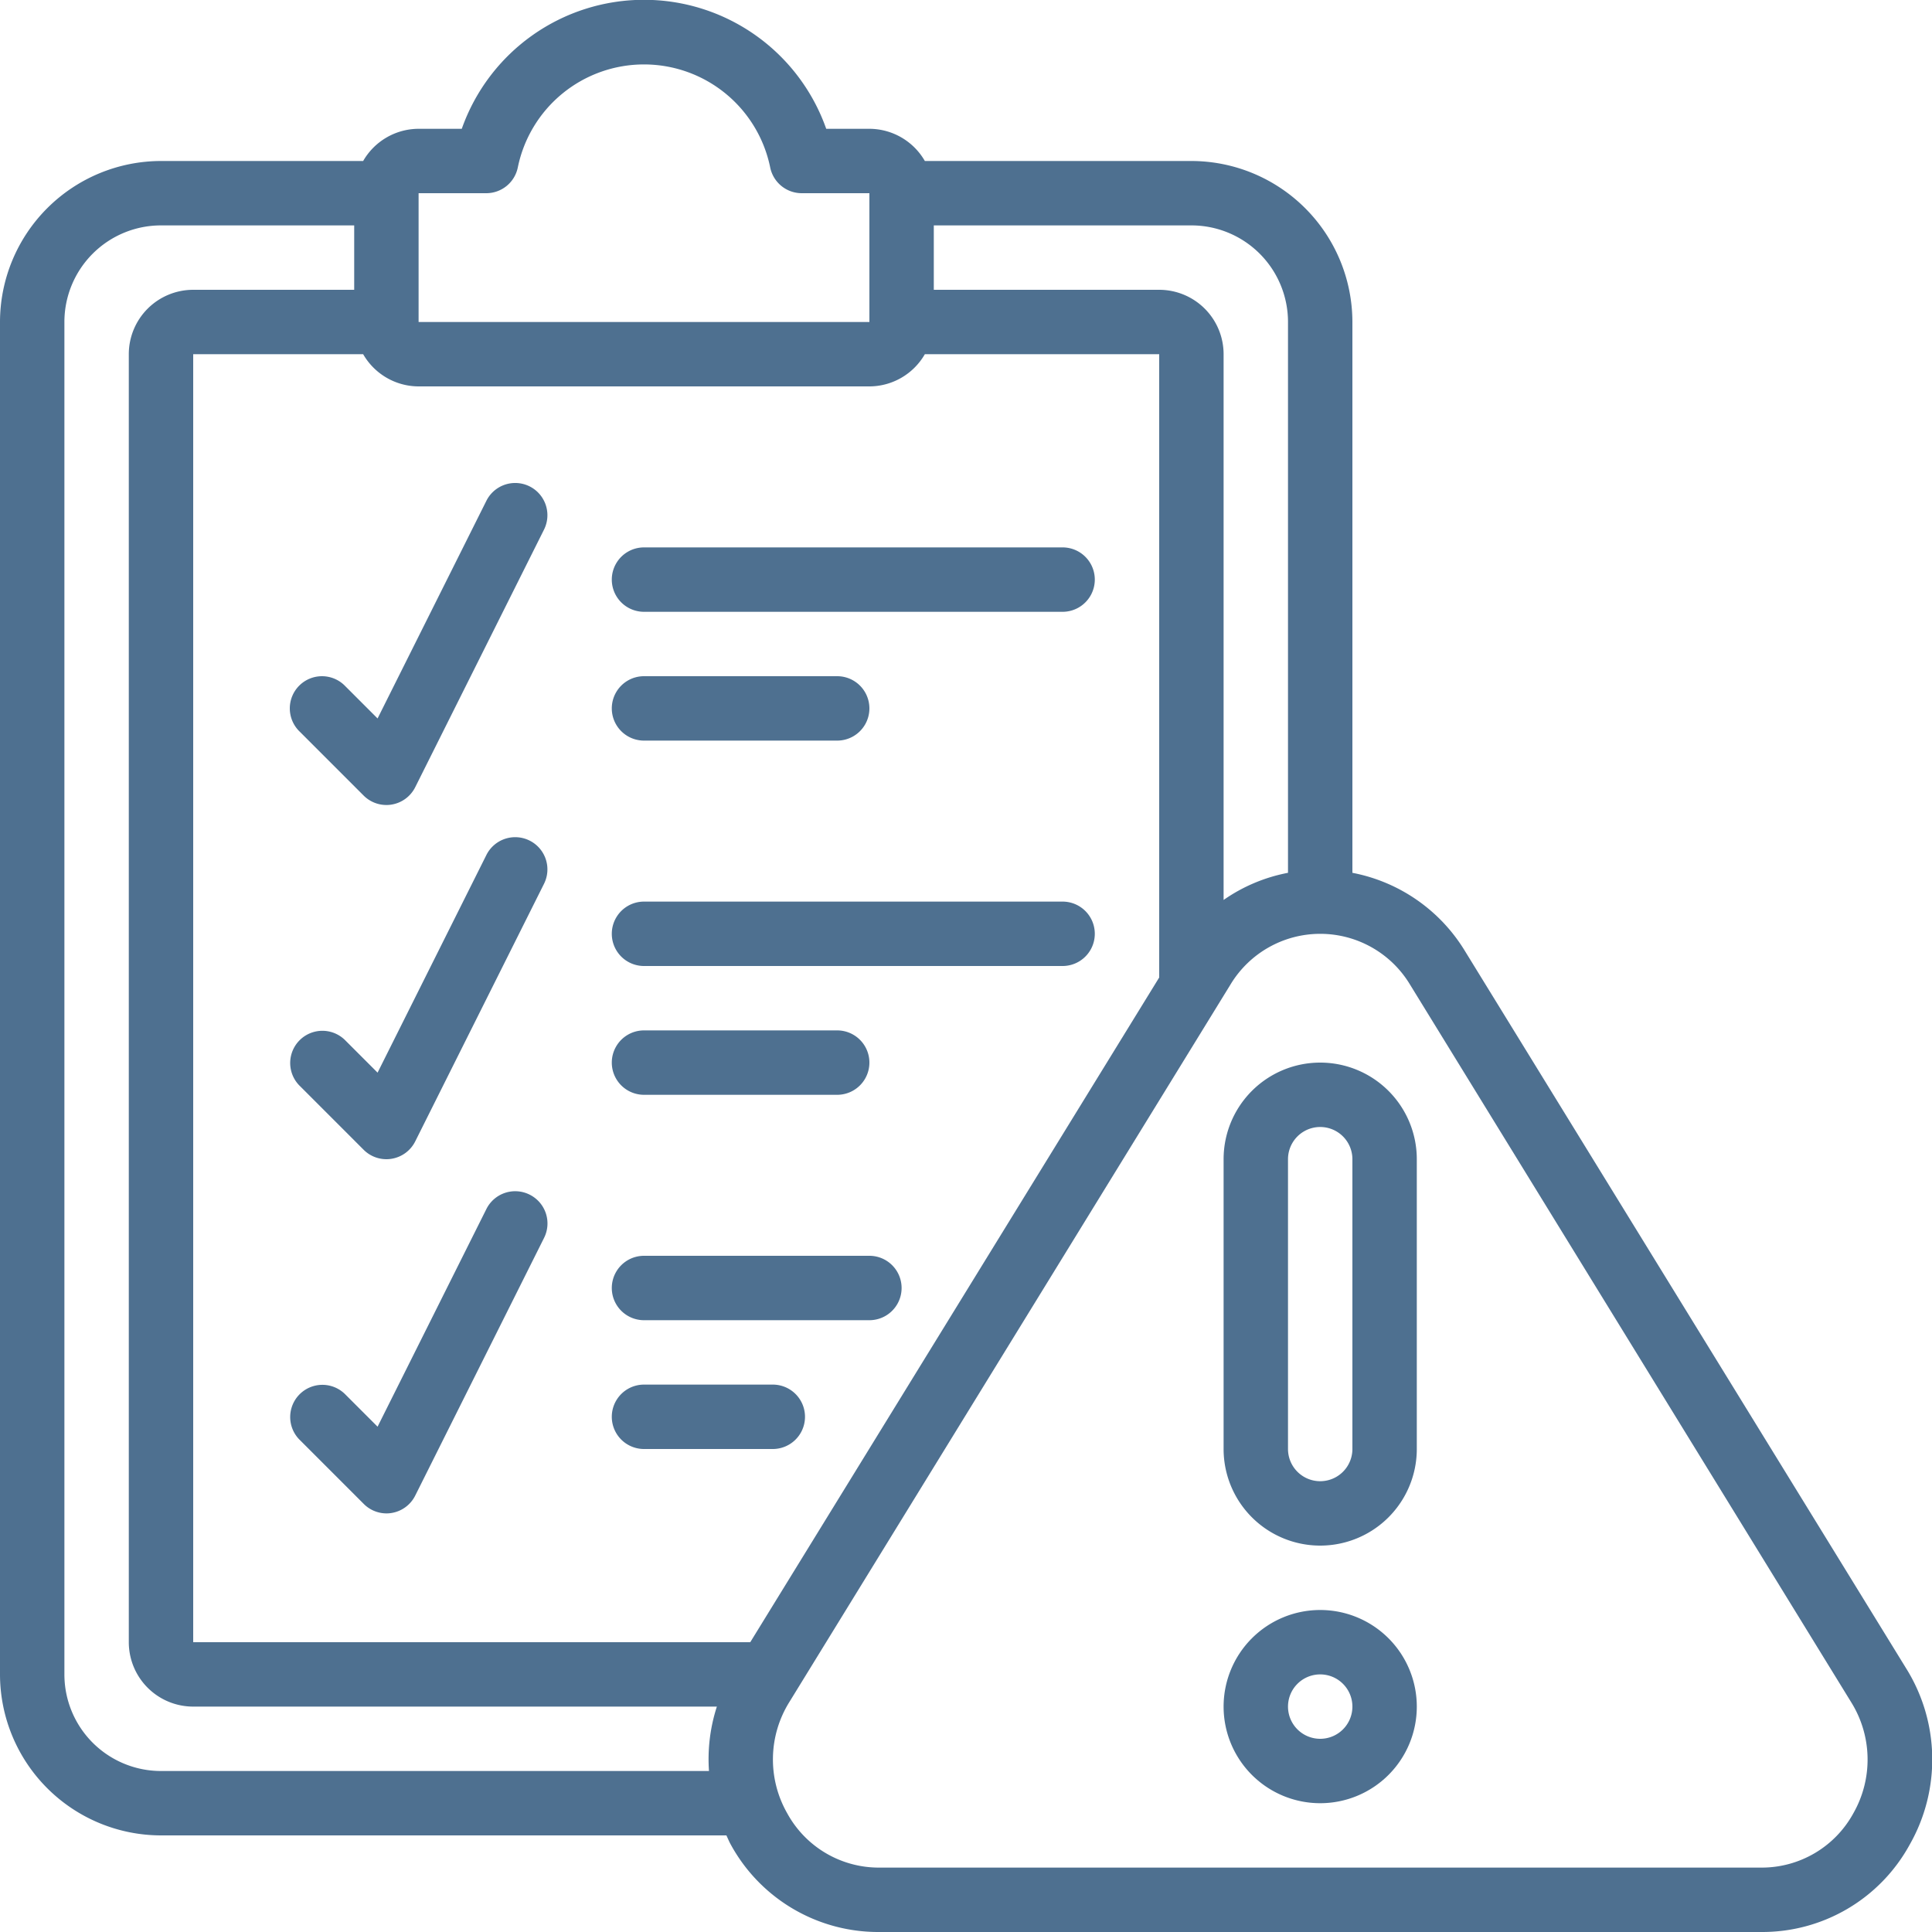 <?xml version="1.0" encoding="UTF-8"?> <svg xmlns="http://www.w3.org/2000/svg" id="icons" viewBox="0 0 60 60" width="512" height="512"><path fill="#4e7090" d="M45.488,29.523A5.244,5.244,0,0,0,42,27.106V10a5.006,5.006,0,0,0-5-5H28.722A1.993,1.993,0,0,0,27,4H25.659A6,6,0,0,0,14.341,4H13a1.993,1.993,0,0,0-1.722,1H5a5.006,5.006,0,0,0-5,5V52a5.006,5.006,0,0,0,5,5H22.559c.046.094.083.191.135.283A5.217,5.217,0,0,0,27.3,60h27.41a5.218,5.218,0,0,0,4.6-2.718,5.345,5.345,0,0,0-.115-5.473ZM40,10V27.106a5.182,5.182,0,0,0-2,.843V11a2,2,0,0,0-2-2H29V7h8A3,3,0,0,1,40,10ZM13,6h2.1a1,1,0,0,0,.981-.8,4,4,0,0,1,7.838,0A1,1,0,0,0,24.9,6L27,6v4H13Zm14,6a1.993,1.993,0,0,0,1.722-1H36V30.357L23.3,51H6V11h5.278A1.993,1.993,0,0,0,13,12ZM5,55a3,3,0,0,1-3-3V10A3,3,0,0,1,5,7h6V9H6a2,2,0,0,0-2,2V51a2,2,0,0,0,2,2H22.263a5.3,5.3,0,0,0-.245,2Zm52.561,1.307A3.243,3.243,0,0,1,54.705,58H27.3a3.241,3.241,0,0,1-2.855-1.692,3.371,3.371,0,0,1,.071-3.453l13.7-22.283a3.254,3.254,0,0,1,5.57,0l13.7,22.285A3.369,3.369,0,0,1,57.561,56.307Z"></path><path fill="#4e7090" d="M41,33a3,3,0,0,0-3,3v9a3,3,0,0,0,6,0V36A3,3,0,0,0,41,33Zm1,12a1,1,0,0,1-2,0V36a1,1,0,0,1,2,0Z"></path><path fill="#4e7090" d="M41,50a3,3,0,1,0,3,3A3,3,0,0,0,41,50Zm0,4a1,1,0,1,1,1-1A1,1,0,0,1,41,54Z"></path><path fill="#4e7090" d="M20,19H33a1,1,0,0,0,0-2H20a1,1,0,0,0,0,2Z"></path><path fill="#4e7090" d="M20,23h6a1,1,0,0,0,0-2H20a1,1,0,0,0,0,2Z"></path><path fill="#4e7090" d="M20,30H33a1,1,0,0,0,0-2H20a1,1,0,0,0,0,2Z"></path><path fill="#4e7090" d="M20,34h6a1,1,0,0,0,0-2H20a1,1,0,0,0,0,2Z"></path><path fill="#4e7090" d="M20,41h7a1,1,0,0,0,0-2H20a1,1,0,0,0,0,2Z"></path><path fill="#4e7090" d="M20,45h4a1,1,0,0,0,0-2H20a1,1,0,0,0,0,2Z"></path><path fill="#4e7090" d="M9.293,21.293a1,1,0,0,0,0,1.414l2,2A1,1,0,0,0,12,25a.959.959,0,0,0,.16-.013,1,1,0,0,0,.735-.54l4-8a1,1,0,1,0-1.79-.894l-3.379,6.759-1.019-1.019A1,1,0,0,0,9.293,21.293Z"></path><path fill="#4e7090" d="M16.447,26.105a1,1,0,0,0-1.342.448l-3.379,6.759-1.019-1.019a1,1,0,0,0-1.414,1.414l2,2A1,1,0,0,0,12,36a.959.959,0,0,0,.16-.013,1,1,0,0,0,.735-.54l4-8A1,1,0,0,0,16.447,26.105Z"></path><path fill="#4e7090" d="M16.447,37.1a1,1,0,0,0-1.342.448l-3.379,6.759-1.019-1.019a1,1,0,0,0-1.414,1.414l2,2A1,1,0,0,0,12,47a.959.959,0,0,0,.16-.013,1,1,0,0,0,.735-.54l4-8A1,1,0,0,0,16.447,37.1Z"></path></svg> 